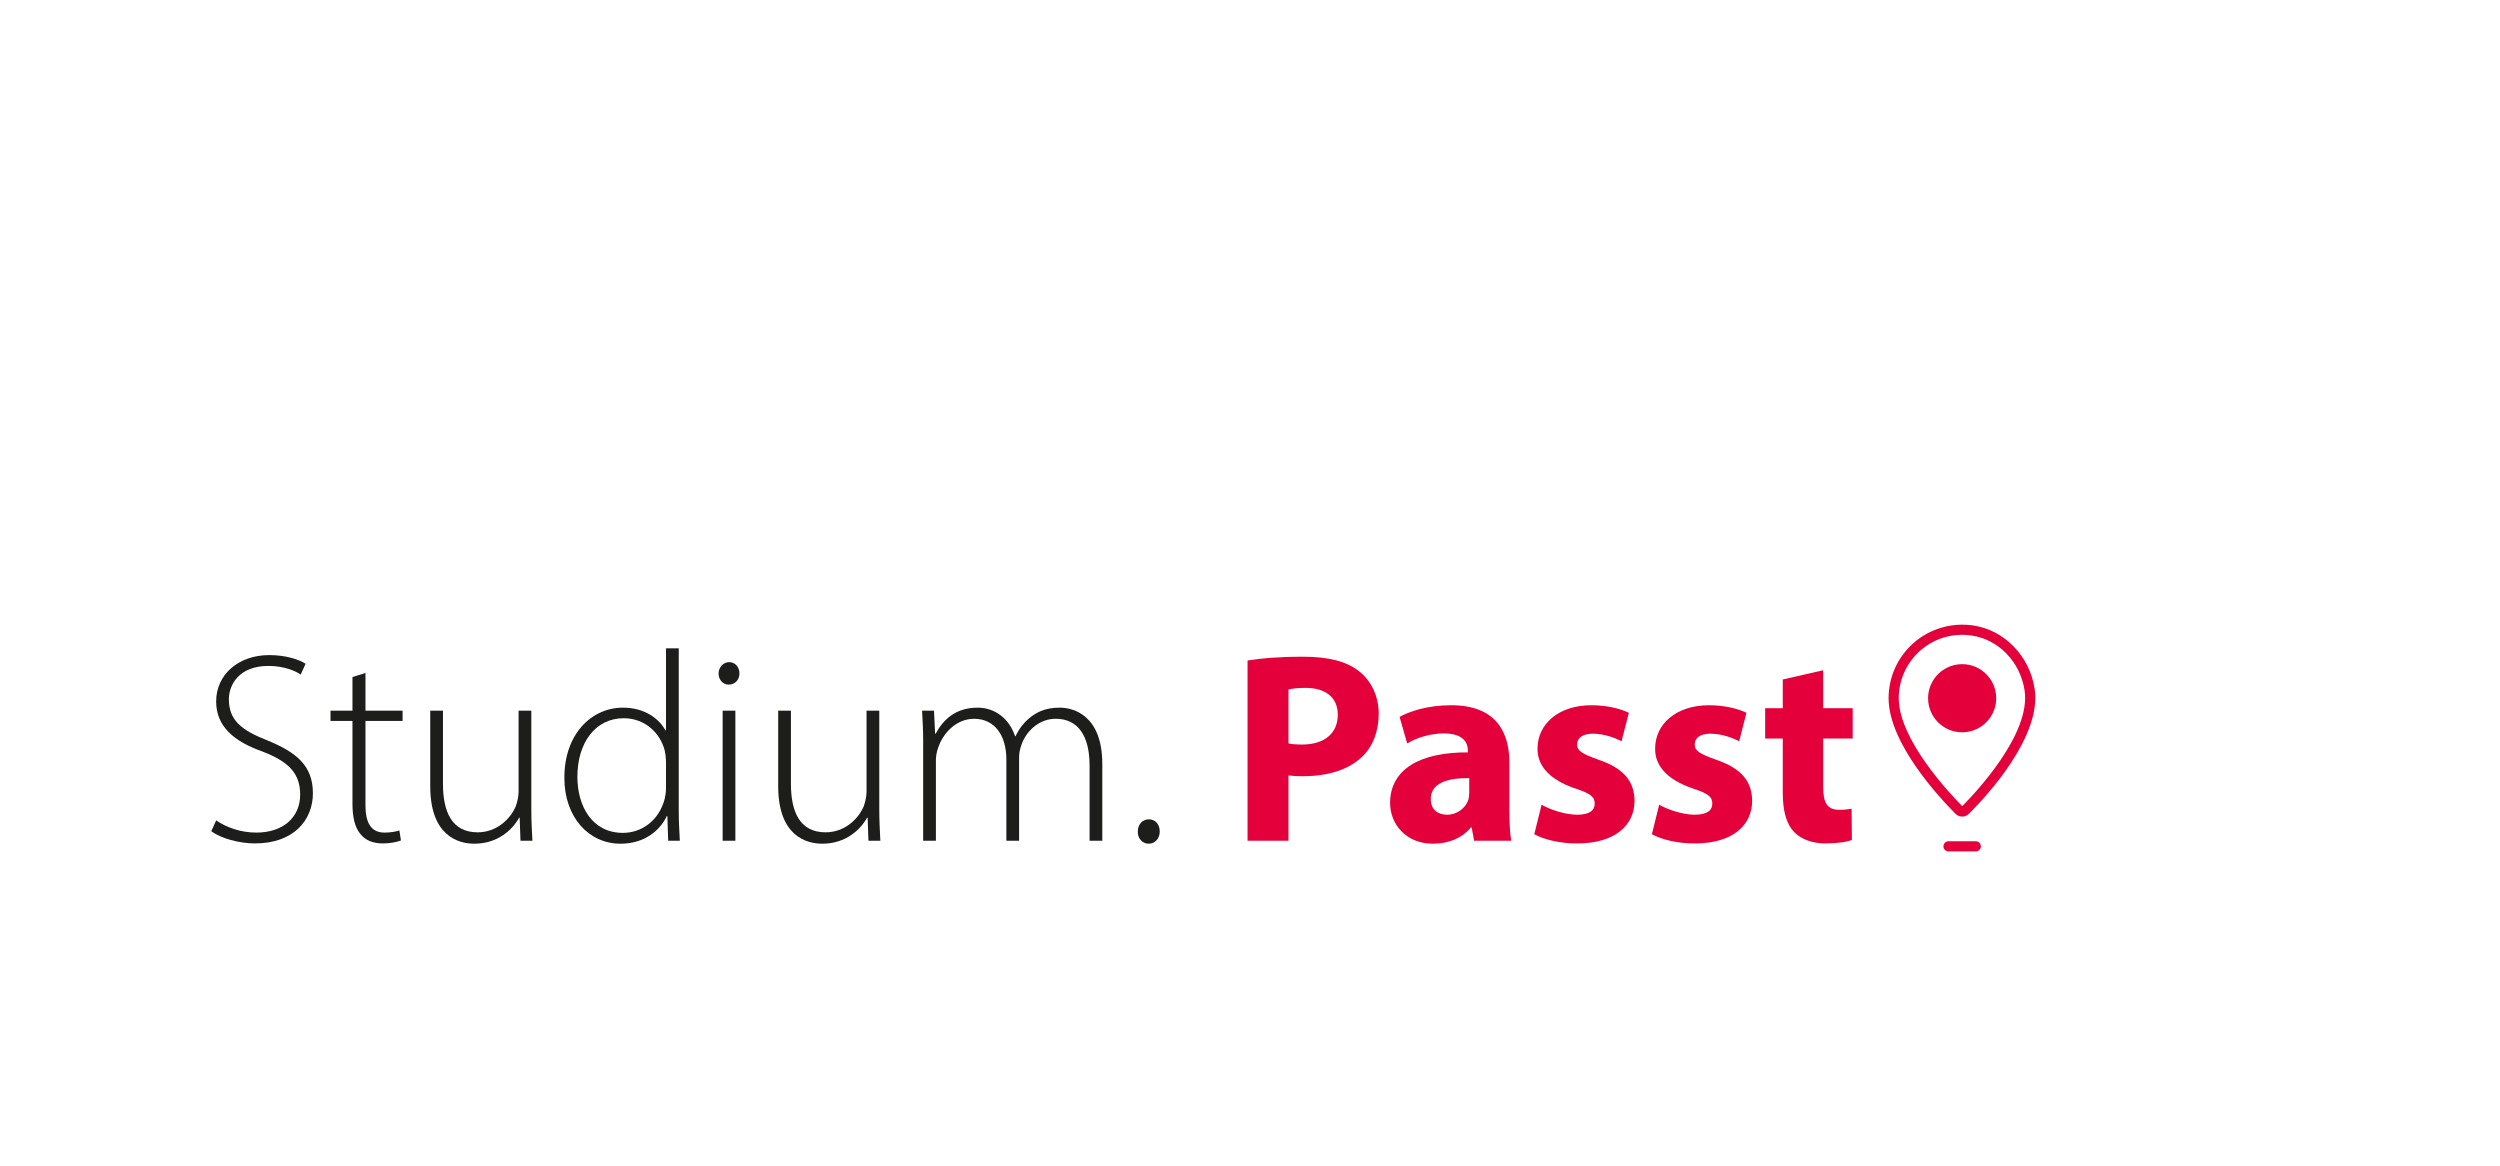 <?xml version="1.0" encoding="UTF-8"?>
<svg id="Ebene_1" xmlns="http://www.w3.org/2000/svg" viewBox="0 0 738.012 344.191">
  <defs>
    <style>
      .cls-1 {
        fill: #1d1d1b;
      }

      .cls-2 {
        fill: #e4003a;
      }
    </style>
  </defs>
  <g>
    <path class="cls-1" d="M63.809,242.187c3.04,2.08,7.28,3.6,11.841,3.6,8,0,12.96-4.56,12.96-11.2,0-6.08-3.12-9.6-10.88-12.64-8.721-3.04-13.921-7.521-13.921-14.881,0-7.92,6.561-13.68,15.681-13.68,5.04,0,8.88,1.359,10.721,2.56l-1.44,3.2c-1.44-1.04-4.88-2.561-9.521-2.561-8.72,0-11.68,5.601-11.68,9.841,0,6,3.439,9.04,11.2,12.08,8.88,3.6,13.6,7.601,13.6,15.681,0,7.84-5.6,14.8-17.12,14.8-4.64,0-10.08-1.52-12.88-3.6l1.439-3.2Z"/>
    <path class="cls-1" d="M107.889,198.665v11.121h10.96v3.04h-10.96v24.96c0,4.88,1.52,8,5.6,8,2,0,3.44-.319,4.4-.64l.479,2.96c-1.279.48-3.04.88-5.359.88-2.801,0-5.12-.88-6.561-2.72-1.76-2-2.4-5.2-2.4-9.12v-24.32h-6.479v-3.04h6.479v-9.921l3.841-1.2Z"/>
    <path class="cls-1" d="M156.848,238.826c0,3.36.16,6.4.32,9.36h-3.521l-.24-6.8h-.16c-1.92,3.52-6.319,7.68-13.2,7.68-4.88,0-13.04-2.4-13.04-16.96v-22.32h3.76v21.6c0,8.32,2.641,14.32,10.24,14.32,5.601,0,9.681-3.92,11.28-7.76.4-1.2.801-2.72.801-4.24v-23.92h3.76v29.04Z"/>
    <path class="cls-1" d="M200.368,191.385v47.842c0,2.88.16,6.24.32,8.96h-3.44l-.24-7.28h-.16c-2,4.24-6.56,8.16-13.68,8.16-9.44,0-16.561-7.92-16.561-19.36-.08-12.8,7.84-20.801,17.28-20.801,6.64,0,10.8,3.44,12.561,6.721h.159v-24.241h3.761ZM196.607,224.986c0-1.04-.159-2.48-.399-3.521-1.36-5.12-5.84-9.44-12.08-9.44-8.4,0-13.681,7.28-13.681,17.28,0,8.641,4.32,16.561,13.44,16.561,5.521,0,10.641-3.6,12.32-10,.24-1.04.399-2,.399-3.2v-7.68Z"/>
    <path class="cls-1" d="M218.287,198.825c0,1.76-1.2,3.28-3.2,3.28-1.76,0-2.96-1.521-2.96-3.28s1.36-3.36,3.12-3.36c1.84,0,3.04,1.521,3.04,3.36ZM213.327,248.187v-38.4h3.76v38.4h-3.76Z"/>
    <path class="cls-1" d="M259.567,238.826c0,3.36.16,6.4.32,9.36h-3.521l-.24-6.8h-.16c-1.92,3.52-6.319,7.68-13.2,7.68-4.88,0-13.04-2.4-13.04-16.96v-22.32h3.76v21.6c0,8.32,2.641,14.32,10.24,14.32,5.601,0,9.681-3.92,11.28-7.76.4-1.2.801-2.72.801-4.24v-23.92h3.76v29.04Z"/>
    <path class="cls-1" d="M272.526,218.986c0-3.521-.16-6.16-.32-9.2h3.521l.319,6.8h.16c2.4-4.4,6.08-7.681,12.4-7.681,5.36,0,9.44,3.521,11.04,8.4h.16c1.12-2.32,2.48-4,3.92-5.2,2.48-2.08,5.12-3.2,9.2-3.2,3.761,0,12.48,2.08,12.48,16.641v22.641h-3.76v-22.24c0-8.641-3.36-13.761-10.001-13.761-4.8,0-8.64,3.521-10.08,7.601-.399,1.12-.72,2.399-.72,3.76v24.641h-3.76v-24.001c0-6.96-3.36-12-9.521-12-5.2,0-9.2,4.16-10.641,8.641-.399,1.04-.64,2.399-.64,3.68v23.681h-3.76v-29.2Z"/>
    <path class="cls-1" d="M335.885,245.467c0-2.08,1.359-3.601,3.28-3.601,1.92,0,3.199,1.521,3.199,3.601,0,1.92-1.279,3.6-3.279,3.6-1.92,0-3.28-1.68-3.2-3.6Z"/>
    <path class="cls-2" d="M368.284,194.985c3.76-.64,9.04-1.12,16.48-1.12,7.52,0,12.88,1.44,16.48,4.32,3.439,2.72,5.76,7.2,5.76,12.48,0,5.279-1.76,9.76-4.96,12.8-4.16,3.92-10.32,5.681-17.521,5.681-1.6,0-3.04-.08-4.16-.24v19.28h-12.08v-53.201ZM380.364,219.466c1.04.24,2.32.32,4.08.32,6.48,0,10.48-3.28,10.48-8.801,0-4.96-3.44-7.92-9.521-7.92-2.479,0-4.16.24-5.04.48v15.92Z"/>
    <path class="cls-2" d="M435.165,248.187l-.721-3.92h-.24c-2.561,3.12-6.561,4.8-11.201,4.8-7.919,0-12.639-5.76-12.639-12,0-10.16,9.12-15.04,22.959-14.961v-.56c0-2.08-1.119-5.04-7.119-5.04-4,0-8.241,1.36-10.8,2.96l-2.24-7.84c2.72-1.521,8.08-3.44,15.201-3.44,13.039,0,17.199,7.681,17.199,16.881v13.6c0,3.761.16,7.36.561,9.521h-10.959ZM433.724,229.706c-6.4-.08-11.359,1.44-11.359,6.16,0,3.12,2.08,4.641,4.799,4.641,3.041,0,5.521-2.001,6.32-4.48.16-.641.24-1.36.24-2.08v-4.24Z"/>
    <path class="cls-2" d="M455.083,237.546c2.24,1.36,6.881,2.961,10.48,2.961,3.68,0,5.201-1.28,5.201-3.28s-1.201-2.96-5.76-4.48c-8.08-2.72-11.201-7.12-11.121-11.76,0-7.28,6.24-12.801,15.92-12.801,4.561,0,8.641,1.04,11.041,2.24l-2.16,8.4c-1.76-.96-5.121-2.24-8.48-2.24-2.961,0-4.641,1.2-4.641,3.2,0,1.84,1.521,2.8,6.32,4.479,7.441,2.561,10.561,6.32,10.641,12.081,0,7.279-5.76,12.64-16.961,12.64-5.119,0-9.68-1.12-12.641-2.72l2.16-8.721Z"/>
    <path class="cls-2" d="M489.804,237.546c2.24,1.36,6.881,2.961,10.48,2.961,3.68,0,5.199-1.28,5.199-3.28s-1.199-2.96-5.76-4.48c-8.08-2.72-11.199-7.12-11.121-11.76,0-7.28,6.24-12.801,15.922-12.801,4.559,0,8.639,1.04,11.039,2.24l-2.16,8.4c-1.76-.96-5.119-2.24-8.479-2.24-2.961,0-4.641,1.2-4.641,3.2,0,1.84,1.52,2.8,6.32,4.479,7.439,2.561,10.561,6.32,10.641,12.081,0,7.279-5.762,12.64-16.961,12.64-5.121,0-9.68-1.12-12.641-2.72l2.16-8.721Z"/>
    <path class="cls-2" d="M538.202,197.865v11.2h8.721v8.96h-8.721v14.161c0,4.72,1.121,6.88,4.801,6.88,1.52,0,2.721-.16,3.6-.32l.08,9.2c-1.6.641-4.48,1.04-7.92,1.04-3.92,0-7.201-1.359-9.121-3.36-2.24-2.319-3.359-6.08-3.359-11.6v-16.001h-5.199v-8.96h5.199v-8.48l11.92-2.72Z"/>
  </g>
  <circle class="cls-2" cx="579.235" cy="206.119" r="10.057"/>
  <path class="cls-2" d="M583.257,251.339h-8.045c-.828,0-1.5-.672-1.5-1.5s.672-1.5,1.5-1.5h8.045c.828,0,1.5.672,1.5,1.5s-.672,1.5-1.5,1.5Z"/>
  <path class="cls-2" d="M579.261,241.061c-.714,0-1.428-.271-1.972-.815-4.639-4.646-19.772-20.835-19.772-34.127,0-6.274,2.714-12.241,7.446-16.37,4.729-4.125,11.051-5.993,17.33-5.138,9.353,1.28,16.899,9.018,18.353,18.815h0c2.094,14.121-14.338,31.758-19.424,36.827-.54.539-1.251.808-1.961.808ZM579.202,187.398c-4.529,0-8.809,1.593-12.268,4.61-4.078,3.559-6.418,8.701-6.418,14.109,0,12.266,15.269,28.354,18.743,31.854,3.768-3.779,20.327-21.232,18.419-34.107-1.259-8.486-7.753-15.182-15.792-16.282-.901-.124-1.798-.185-2.685-.185Z"/>
</svg>